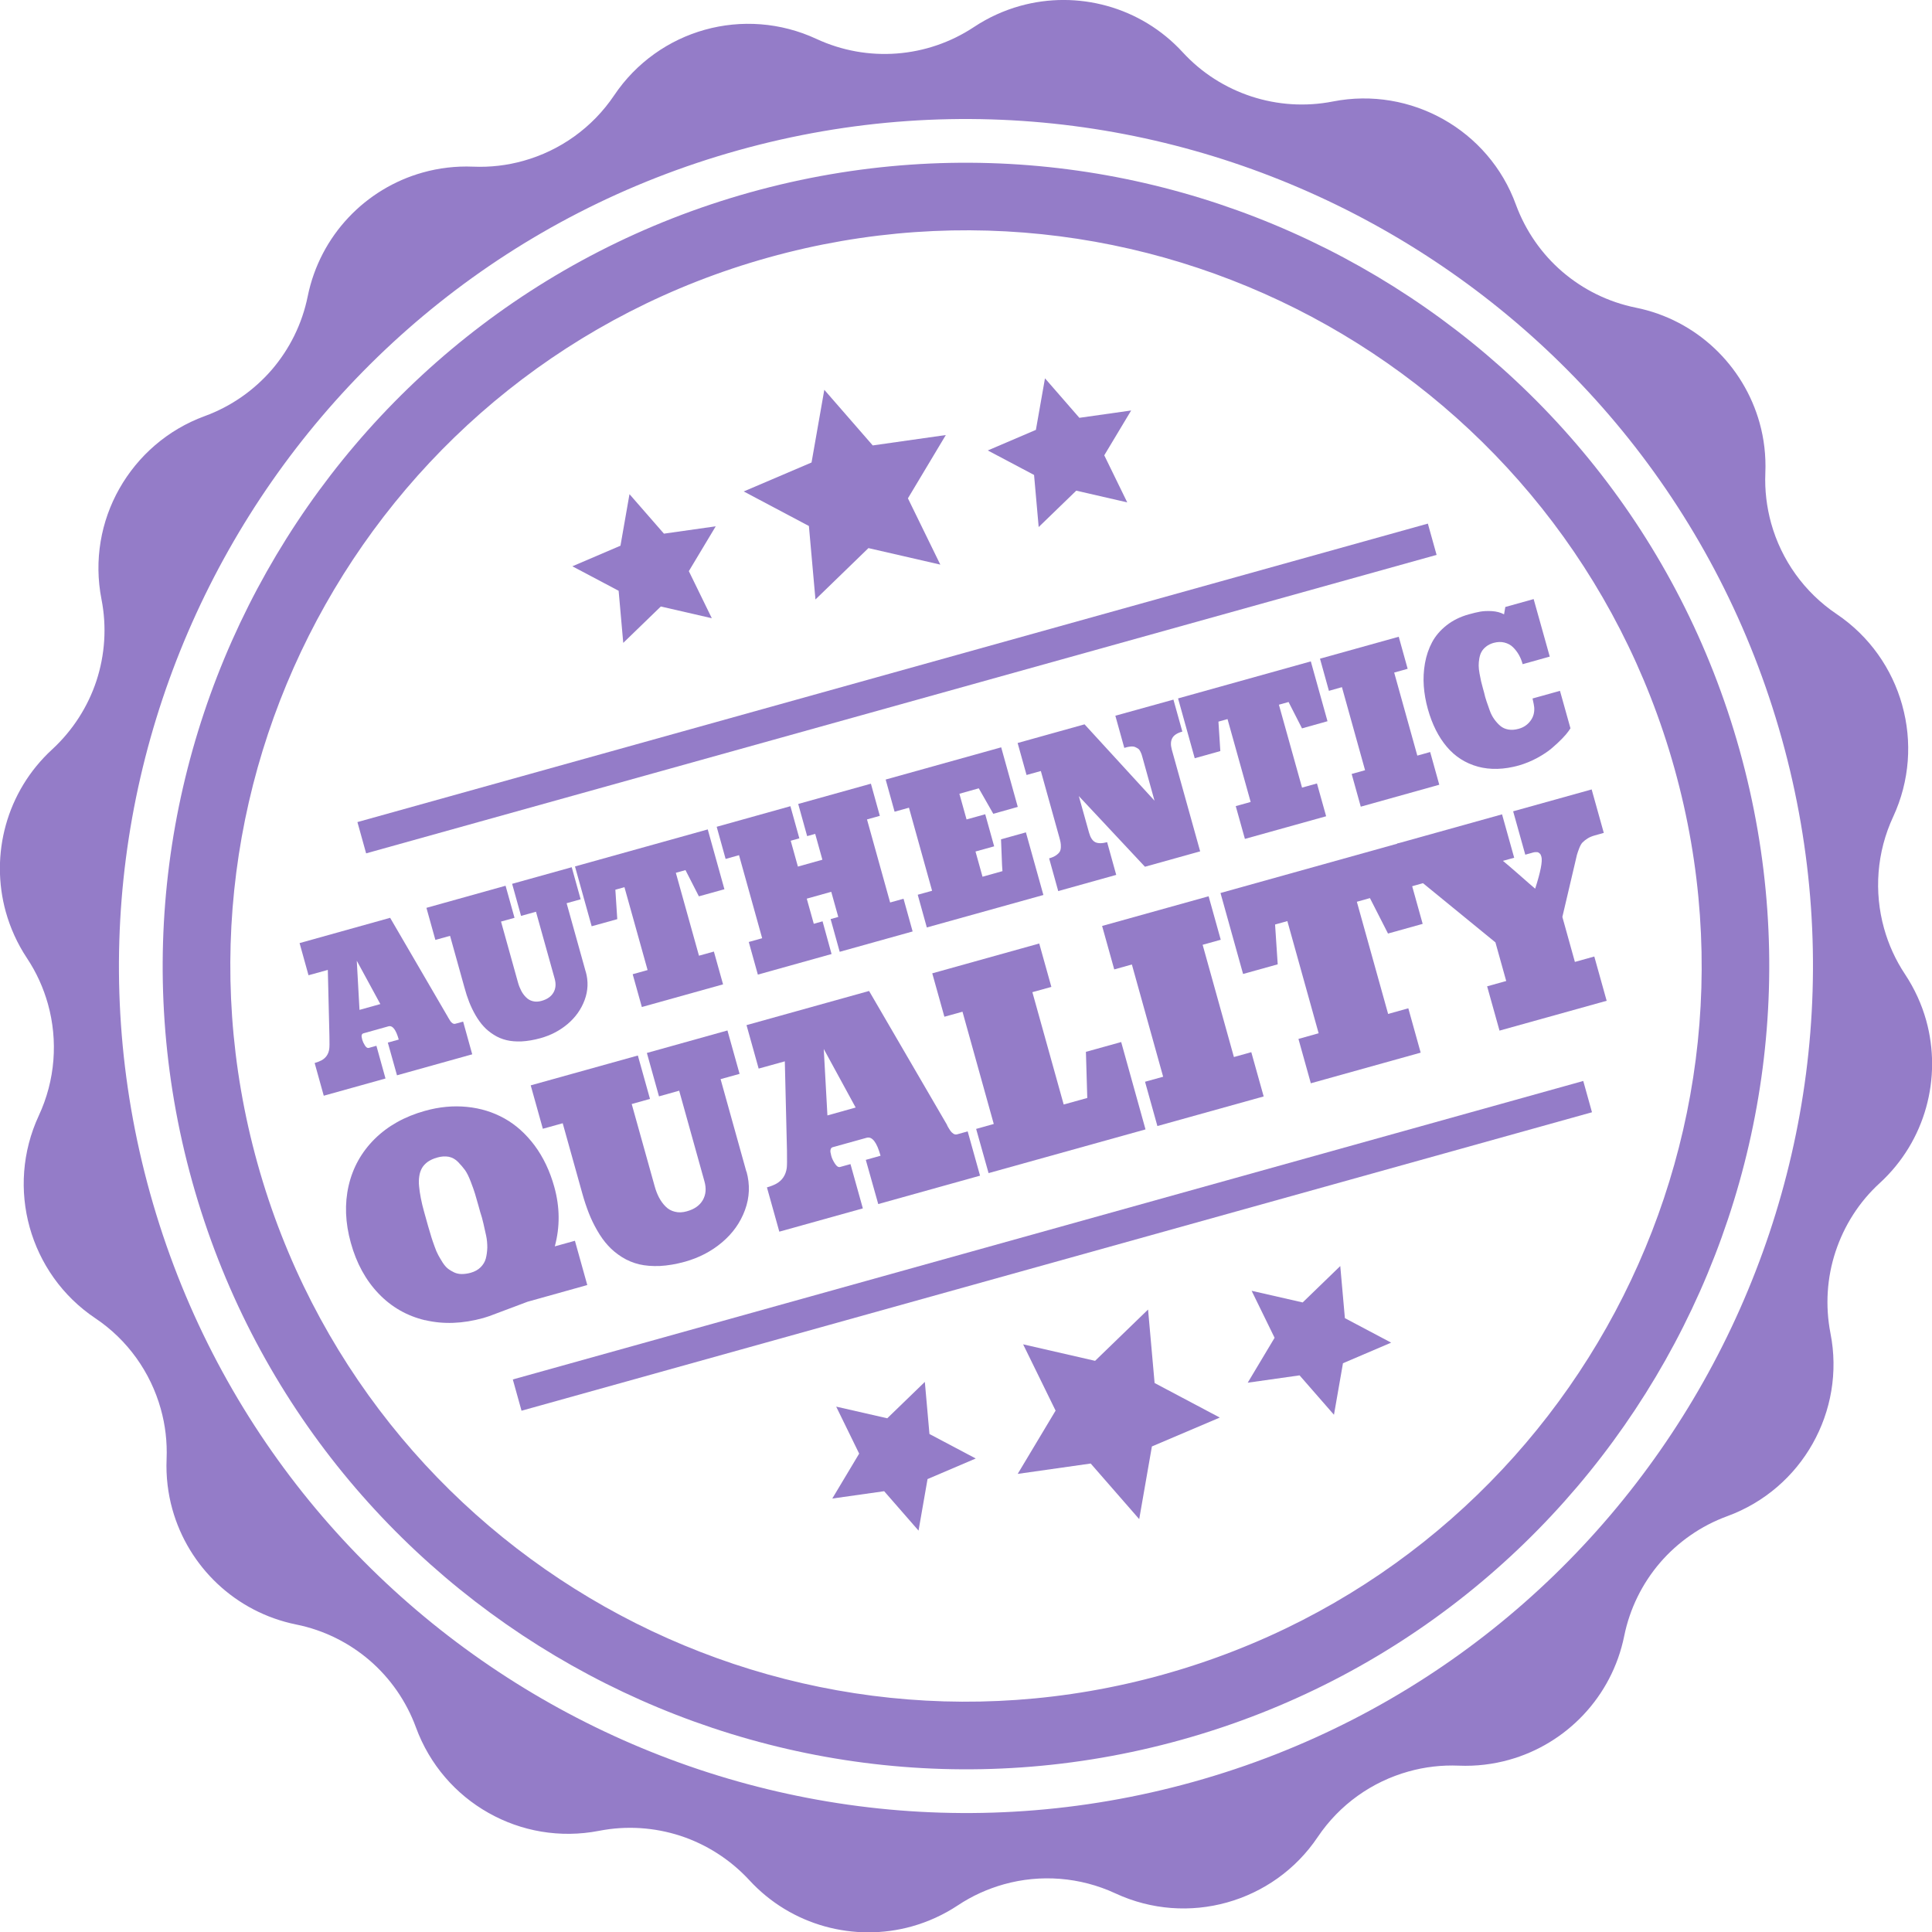 <svg width="118" height="118" viewBox="0 0 118 118" fill="none" xmlns="http://www.w3.org/2000/svg">
<g clip-path="url(#clip0_147_1591)">
<path d="M45.819 11.748C19.769 19.014 4.478 46.121 11.744 72.181C19.009 98.236 46.121 113.522 72.176 106.256C98.236 98.991 113.517 71.879 106.252 45.824C98.986 19.764 71.879 4.483 45.819 11.748ZM71.065 102.271C47.169 108.937 22.396 94.966 15.73 71.07C9.064 47.169 23.034 22.395 46.93 15.729C70.826 9.063 95.605 23.034 102.271 46.935C108.937 70.831 94.962 95.609 71.06 102.271H71.065Z" fill="#947CC8"/>
<path d="M116.178 43.056C115.564 40.858 114.194 38.865 112.177 37.506C110.199 36.176 108.8 34.197 108.176 31.961C107.904 30.976 107.777 29.943 107.821 28.891C107.865 27.833 107.743 26.8 107.47 25.826C106.495 22.332 103.63 19.54 99.907 18.79C98.221 18.448 96.691 17.683 95.429 16.602C94.162 15.515 93.183 14.112 92.588 12.504C91.76 10.218 90.152 8.41 88.164 7.29C86.176 6.169 83.793 5.73 81.41 6.198C79.724 6.53 78.014 6.408 76.43 5.891C74.846 5.37 73.399 4.459 72.235 3.192C69.667 0.395 65.802 -0.614 62.304 0.361C61.329 0.633 60.374 1.062 59.492 1.647C56.627 3.547 52.987 3.825 49.868 2.378C47.666 1.355 45.254 1.204 43.051 1.817C40.854 2.431 38.866 3.806 37.511 5.823C36.176 7.806 34.202 9.2 31.966 9.824C30.977 10.101 29.948 10.223 28.896 10.179C27.838 10.135 26.8 10.262 25.826 10.535C22.332 11.509 19.55 14.375 18.794 18.098C18.453 19.784 17.688 21.314 16.602 22.581C15.515 23.838 14.112 24.827 12.499 25.416C10.223 26.25 8.415 27.858 7.29 29.846C6.164 31.834 5.73 34.212 6.198 36.6C6.53 38.286 6.408 39.996 5.891 41.58C5.37 43.158 4.449 44.606 3.187 45.77C0.39 48.338 -0.619 52.202 0.356 55.701C0.629 56.676 1.057 57.631 1.642 58.513C2.227 59.39 2.651 60.335 2.929 61.324C3.552 63.556 3.377 65.978 2.368 68.141C1.345 70.349 1.199 72.761 1.813 74.963C2.427 77.161 3.796 79.154 5.813 80.508C7.797 81.834 9.195 83.817 9.819 86.049C10.097 87.038 10.218 88.066 10.175 89.119C10.131 90.176 10.257 91.214 10.53 92.189C11.505 95.683 14.37 98.465 18.093 99.22C19.769 99.556 21.309 100.326 22.571 101.408C23.828 102.49 24.817 103.898 25.407 105.511C26.245 107.791 27.843 109.604 29.836 110.725C31.824 111.85 34.202 112.284 36.585 111.821C38.271 111.49 39.981 111.612 41.565 112.128C43.149 112.65 44.596 113.571 45.761 114.828C48.329 117.625 52.193 118.633 55.691 117.659C56.666 117.386 57.621 116.957 58.503 116.372C59.38 115.788 60.325 115.364 61.315 115.086C63.546 114.462 65.963 114.638 68.127 115.642C70.329 116.665 72.741 116.811 74.939 116.197C77.137 115.583 79.13 114.214 80.484 112.196C81.819 110.213 83.793 108.82 86.029 108.196C87.019 107.918 88.047 107.796 89.099 107.84C90.157 107.884 91.195 107.757 92.169 107.484C95.663 106.51 98.445 103.645 99.201 99.922C99.542 98.241 100.307 96.706 101.394 95.439C102.48 94.182 103.884 93.192 105.496 92.603C107.772 91.77 109.59 90.166 110.71 88.174C111.831 86.185 112.27 83.807 111.797 81.425C111.47 79.739 111.587 78.023 112.109 76.445C112.63 74.866 113.541 73.414 114.813 72.254C117.61 69.686 118.619 65.817 117.644 62.318C117.371 61.344 116.943 60.398 116.358 59.512C115.773 58.635 115.344 57.684 115.071 56.7C114.448 54.468 114.623 52.046 115.627 49.888C116.65 47.685 116.796 45.273 116.182 43.076L116.178 43.056ZM72.892 108.829C45.415 116.489 16.831 100.365 9.171 72.897C1.511 45.419 17.625 16.835 45.103 9.175C72.581 1.515 101.164 17.635 108.825 45.108C116.485 72.576 100.365 101.169 72.892 108.829Z" fill="#947CC8"/>
<path d="M27.361 62.128C27.424 62.236 27.473 62.313 27.507 62.367C27.546 62.421 27.59 62.465 27.643 62.499C27.697 62.533 27.751 62.542 27.809 62.528L28.287 62.396L28.842 64.394L24.247 65.676L23.687 63.678L24.354 63.493C24.184 62.884 23.974 62.616 23.726 62.684L22.196 63.113C22.147 63.127 22.118 63.156 22.098 63.2C22.084 63.244 22.079 63.293 22.088 63.332C22.098 63.376 22.108 63.434 22.127 63.512C22.157 63.614 22.21 63.731 22.288 63.853C22.366 63.975 22.444 64.024 22.522 64.004L22.99 63.873L23.545 65.871L19.774 66.923L19.218 64.925C19.379 64.881 19.52 64.823 19.642 64.76C19.91 64.609 20.071 64.375 20.11 64.058C20.125 63.956 20.13 63.697 20.12 63.283L20.022 59.239L18.843 59.565L18.297 57.601L23.828 56.057L27.361 62.123V62.128ZM23.229 61.324L21.791 58.678L21.957 61.68L23.233 61.324H23.229Z" fill="#947CC8"/>
<path d="M35.776 59.346C35.942 59.931 35.917 60.511 35.708 61.076C35.498 61.646 35.153 62.128 34.675 62.538C34.197 62.942 33.642 63.234 33.004 63.41C32.599 63.522 32.219 63.585 31.868 63.605C31.517 63.619 31.201 63.595 30.928 63.527C30.65 63.459 30.392 63.351 30.158 63.2C29.919 63.049 29.709 62.879 29.534 62.684C29.354 62.489 29.193 62.26 29.042 62.002C28.891 61.739 28.764 61.475 28.657 61.203C28.55 60.93 28.452 60.632 28.365 60.306L27.488 57.158L26.591 57.407L26.045 55.448L30.879 54.098L31.425 56.057L30.601 56.286L31.639 60.014C31.688 60.194 31.756 60.359 31.834 60.511C31.912 60.662 32.01 60.793 32.126 60.91C32.243 61.027 32.38 61.11 32.545 61.149C32.711 61.193 32.892 61.183 33.081 61.129C33.423 61.032 33.661 60.866 33.803 60.623C33.944 60.379 33.968 60.096 33.876 59.77L32.736 55.686L31.824 55.94L31.279 53.981L34.919 52.967L35.464 54.926L34.607 55.165L35.771 59.341L35.776 59.346Z" fill="#947CC8"/>
<path d="M42.686 54.746L41.867 53.143L41.278 53.308L42.691 58.371L43.602 58.118L44.162 60.121L39.202 61.505L38.642 59.502L39.553 59.248L38.139 54.185L37.584 54.341L37.701 56.139L36.137 56.573L35.118 52.919L43.227 50.658L44.245 54.312L42.681 54.746H42.686Z" fill="#947CC8"/>
<path d="M45.731 57.533L46.55 57.304L45.137 52.231L44.318 52.461L43.773 50.497L48.275 49.24L48.821 51.203L48.294 51.349L48.733 52.928L50.229 52.509L49.79 50.931L49.298 51.067L48.752 49.103L53.192 47.865L53.737 49.829L52.953 50.048L54.366 55.121L55.185 54.892L55.74 56.89L51.286 58.133L50.731 56.135L51.199 56.003L50.77 54.468L49.274 54.887L49.703 56.422L50.239 56.271L50.789 58.269L46.287 59.526L45.731 57.528V57.533Z" fill="#947CC8"/>
<path d="M60.671 49.712L59.78 48.148L58.596 48.48L59.034 50.049L60.174 49.732L60.72 51.691L59.58 52.007L60.009 53.547L61.227 53.206L61.202 52.846L61.139 51.262L62.659 50.838L63.727 54.663L56.607 56.646L56.052 54.648L56.929 54.405L55.516 49.332L54.639 49.576L54.093 47.612L61.149 45.644L62.162 49.283L60.671 49.703V49.712Z" fill="#947CC8"/>
<path d="M72.21 44.684C71.893 44.771 71.689 44.908 71.596 45.088C71.499 45.268 71.494 45.497 71.567 45.775L73.302 51.998L69.93 52.938L65.89 48.621L66.514 50.853C66.597 51.155 66.723 51.35 66.894 51.437C67.064 51.52 67.308 51.52 67.62 51.437L68.175 53.435L64.633 54.424L64.077 52.426C64.248 52.378 64.384 52.319 64.492 52.246C64.599 52.173 64.672 52.1 64.721 52.027C64.764 51.954 64.789 51.861 64.794 51.744C64.794 51.632 64.794 51.53 64.774 51.447C64.76 51.364 64.73 51.252 64.691 51.111L63.571 47.091L62.698 47.334L62.153 45.38L66.241 44.24L70.514 48.904L69.788 46.292C69.764 46.204 69.744 46.136 69.73 46.092C69.715 46.048 69.691 45.985 69.652 45.907C69.613 45.829 69.574 45.77 69.52 45.731C69.472 45.697 69.408 45.663 69.335 45.629C69.262 45.595 69.165 45.585 69.052 45.595C68.94 45.605 68.814 45.634 68.668 45.678L68.122 43.714L71.669 42.73L72.215 44.688L72.21 44.684Z" fill="#947CC8"/>
<path d="M79.519 44.479L78.701 42.876L78.111 43.041L79.524 48.104L80.436 47.851L80.996 49.854L76.035 51.237L75.475 49.235L76.386 48.981L74.973 43.919L74.418 44.075L74.534 45.873L72.97 46.311L71.952 42.657L80.06 40.395L81.079 44.05L79.514 44.489L79.519 44.479Z" fill="#947CC8"/>
<path d="M85.971 40.849L85.152 41.078L86.565 46.15L87.35 45.931L87.906 47.929L83.111 49.269L82.555 47.271L83.374 47.042L81.961 41.969L81.166 42.194L80.621 40.23L85.43 38.89L85.976 40.853L85.971 40.849Z" fill="#947CC8"/>
<path d="M95.921 44.479L95.799 44.659C95.717 44.776 95.585 44.932 95.405 45.117C95.225 45.302 95.015 45.497 94.781 45.697C94.547 45.897 94.245 46.097 93.889 46.292C93.529 46.486 93.158 46.638 92.773 46.75C91.853 47.008 91.014 47.027 90.259 46.823C89.504 46.613 88.87 46.209 88.364 45.609C87.857 45.01 87.472 44.245 87.209 43.309C87.077 42.837 86.994 42.369 86.96 41.901C86.926 41.433 86.951 40.971 87.033 40.503C87.116 40.04 87.262 39.611 87.467 39.226C87.672 38.841 87.964 38.5 88.344 38.198C88.724 37.896 89.177 37.672 89.699 37.525C89.972 37.447 90.21 37.394 90.415 37.355C90.615 37.321 90.854 37.311 91.131 37.326C91.404 37.345 91.648 37.408 91.862 37.521L91.94 37.072L93.67 36.59L94.654 40.103L92.998 40.566C92.944 40.366 92.871 40.181 92.773 40.006C92.676 39.83 92.554 39.674 92.413 39.533C92.272 39.392 92.096 39.299 91.887 39.245C91.682 39.192 91.458 39.202 91.224 39.265C91.049 39.314 90.902 39.387 90.776 39.484C90.654 39.582 90.556 39.684 90.493 39.801C90.425 39.913 90.381 40.054 90.352 40.21C90.323 40.371 90.313 40.517 90.313 40.654C90.313 40.79 90.332 40.951 90.366 41.141C90.4 41.326 90.43 41.482 90.459 41.609C90.488 41.731 90.527 41.882 90.576 42.057C90.591 42.111 90.615 42.189 90.644 42.301C90.678 42.471 90.732 42.652 90.795 42.842C90.859 43.032 90.927 43.222 90.995 43.412C91.063 43.602 91.156 43.777 91.268 43.933C91.385 44.094 91.507 44.23 91.638 44.338C91.77 44.45 91.935 44.523 92.125 44.557C92.32 44.591 92.53 44.576 92.754 44.513C93.056 44.43 93.295 44.269 93.475 44.026C93.656 43.787 93.729 43.509 93.704 43.197C93.699 43.119 93.665 42.939 93.602 42.661L95.278 42.194L95.916 44.474L95.921 44.479Z" fill="#947CC8"/>
<path d="M25.962 80.635C24.856 80.372 23.911 79.831 23.127 79.013C22.342 78.194 21.772 77.161 21.426 75.904C21.085 74.681 21.041 73.516 21.294 72.415C21.548 71.314 22.079 70.363 22.883 69.564C23.692 68.765 24.71 68.195 25.948 67.849C26.83 67.6 27.688 67.522 28.521 67.605C29.354 67.688 30.114 67.922 30.811 68.312C31.503 68.697 32.117 69.248 32.653 69.964C33.184 70.68 33.588 71.528 33.856 72.498C34.197 73.726 34.207 74.934 33.886 76.123L35.114 75.782L35.869 78.486L32.224 79.505L30.382 80.197C30.012 80.343 29.724 80.445 29.524 80.499C28.262 80.85 27.073 80.894 25.967 80.63L25.962 80.635ZM26.338 75.533C26.391 75.704 26.459 75.899 26.538 76.118C26.615 76.342 26.693 76.523 26.771 76.664C26.849 76.805 26.937 76.956 27.039 77.117C27.142 77.273 27.249 77.4 27.361 77.487C27.473 77.575 27.6 77.648 27.741 77.716C27.882 77.78 28.033 77.814 28.204 77.814C28.37 77.814 28.555 77.79 28.75 77.736C28.993 77.668 29.198 77.556 29.354 77.4C29.51 77.244 29.617 77.068 29.671 76.868C29.724 76.669 29.753 76.445 29.763 76.201C29.763 75.957 29.744 75.709 29.69 75.465C29.637 75.217 29.583 74.968 29.524 74.72C29.466 74.471 29.403 74.237 29.33 74.028C29.286 73.867 29.252 73.75 29.232 73.672C29.14 73.346 29.067 73.092 29.013 72.912C28.959 72.731 28.872 72.488 28.755 72.181C28.638 71.874 28.521 71.635 28.404 71.469C28.282 71.304 28.141 71.138 27.975 70.968C27.809 70.797 27.619 70.695 27.405 70.651C27.19 70.612 26.956 70.626 26.698 70.7C26.474 70.763 26.284 70.851 26.128 70.958C25.977 71.07 25.855 71.197 25.772 71.343C25.69 71.489 25.631 71.659 25.607 71.85C25.578 72.04 25.573 72.244 25.597 72.463C25.616 72.683 25.655 72.926 25.704 73.185C25.753 73.443 25.821 73.716 25.899 73.999C25.977 74.281 26.06 74.578 26.148 74.89C26.221 75.148 26.284 75.358 26.338 75.528V75.533Z" fill="#947CC8"/>
<path d="M45.595 71.557C45.814 72.352 45.785 73.131 45.502 73.901C45.22 74.671 44.752 75.329 44.104 75.875C43.456 76.425 42.705 76.815 41.843 77.059C41.297 77.21 40.786 77.297 40.308 77.322C39.831 77.341 39.407 77.307 39.031 77.219C38.656 77.127 38.31 76.981 37.989 76.781C37.667 76.576 37.384 76.347 37.146 76.084C36.902 75.821 36.683 75.514 36.478 75.158C36.273 74.803 36.098 74.442 35.957 74.076C35.815 73.711 35.679 73.307 35.557 72.863L34.368 68.604L33.155 68.941L32.414 66.29L38.958 64.467L39.699 67.118L38.583 67.43L39.991 72.473C40.059 72.717 40.147 72.941 40.254 73.146C40.362 73.35 40.493 73.531 40.649 73.687C40.805 73.847 40.995 73.955 41.219 74.008C41.443 74.067 41.687 74.057 41.945 73.984C42.408 73.857 42.735 73.628 42.925 73.297C43.115 72.966 43.149 72.581 43.022 72.142L41.482 66.616L40.249 66.962L39.509 64.311L44.43 62.937L45.171 65.588L44.011 65.91L45.585 71.557H45.595Z" fill="#947CC8"/>
<path d="M57.845 68.736C57.928 68.882 57.996 68.989 58.045 69.062C58.094 69.135 58.157 69.194 58.23 69.243C58.303 69.291 58.376 69.301 58.454 69.282L59.102 69.101L59.858 71.806L53.64 73.54L52.88 70.841L53.781 70.588C53.552 69.764 53.27 69.398 52.933 69.491L50.862 70.066C50.799 70.086 50.755 70.125 50.736 70.188C50.716 70.251 50.711 70.31 50.721 70.368C50.731 70.427 50.75 70.505 50.775 70.612C50.814 70.753 50.887 70.904 50.994 71.07C51.101 71.236 51.204 71.304 51.311 71.275L51.944 71.099L52.7 73.804L47.598 75.226L46.842 72.522C47.062 72.459 47.252 72.386 47.413 72.298C47.778 72.093 47.987 71.776 48.051 71.348C48.07 71.211 48.075 70.86 48.066 70.295L47.934 64.823L46.336 65.266L45.595 62.611L53.08 60.525L57.86 68.736H57.845ZM52.261 67.644L50.312 64.068L50.536 68.127L52.261 67.644Z" fill="#947CC8"/>
<path d="M64.969 67.459L66.407 67.06L66.324 64.243L68.478 63.644L69.964 68.98L60.379 71.65L59.619 68.95L60.696 68.648L58.786 61.792L57.68 62.099L56.939 59.448L63.473 57.626L64.214 60.277L63.054 60.598L64.965 67.454L64.969 67.459Z" fill="#947CC8"/>
<path d="M74.559 57.397L73.453 57.704L75.363 64.56L76.425 64.263L77.181 66.967L70.69 68.775L69.935 66.07L71.041 65.763L69.131 58.907L68.054 59.209L67.313 56.554L73.818 54.741L74.559 57.397Z" fill="#947CC8"/>
<path d="M84.777 57.022L83.671 54.853L82.872 55.077L84.782 61.928L86.015 61.583L86.77 64.292L80.061 66.163L79.305 63.454L80.538 63.108L78.628 56.257L77.877 56.466L78.038 58.898L75.923 59.487L74.544 54.541L85.513 51.481L86.892 56.427L84.777 57.017V57.022Z" fill="#947CC8"/>
<path d="M97.963 50.867L97.408 51.023C97.232 51.072 97.081 51.135 96.959 51.213C96.838 51.291 96.74 51.369 96.662 51.447C96.584 51.525 96.516 51.647 96.453 51.808C96.389 51.968 96.345 52.11 96.311 52.222C96.282 52.334 96.238 52.524 96.18 52.782L95.424 56.003L96.189 58.751L97.374 58.42L98.129 61.124L91.585 62.947L90.829 60.242L91.994 59.916L91.336 57.558L86.912 53.942L86.069 54.176L85.328 51.525L91.74 49.737L92.481 52.388L91.794 52.578C91.945 52.699 92.276 52.982 92.783 53.425C93.29 53.874 93.617 54.156 93.763 54.278C94.094 53.25 94.221 52.597 94.143 52.324C94.128 52.28 94.114 52.236 94.099 52.202C94.079 52.168 94.06 52.139 94.031 52.12C94.006 52.1 93.977 52.081 93.958 52.066C93.933 52.051 93.904 52.042 93.86 52.047C93.816 52.051 93.782 52.047 93.753 52.047C93.724 52.047 93.68 52.056 93.626 52.071C93.573 52.085 93.524 52.1 93.49 52.11C93.456 52.12 93.402 52.134 93.329 52.154C93.256 52.173 93.202 52.188 93.159 52.202L92.418 49.552L97.213 48.216L97.953 50.867H97.963Z" fill="#947CC8"/>
<path d="M50.346 23.808L53.304 27.205L57.767 26.571L55.453 30.436L57.431 34.485L53.041 33.476L49.805 36.614L49.405 32.126L45.424 30.016L49.566 28.248L50.346 23.808Z" fill="#947CC8"/>
<path d="M63.824 23.107L65.924 25.519L69.087 25.071L67.445 27.809L68.848 30.684L65.734 29.968L63.439 32.19L63.157 29.008L60.33 27.512L63.269 26.255L63.824 23.107Z" fill="#947CC8"/>
<path d="M38.447 30.182L40.551 32.594L43.714 32.146L42.072 34.884L43.475 37.759L40.361 37.043L38.066 39.265L37.784 36.083L34.958 34.587L37.896 33.33L38.447 30.182Z" fill="#947CC8"/>
<path d="M69.579 92.783L66.616 89.387L62.158 90.02L64.472 86.156L62.489 82.107L66.884 83.115L70.12 79.982L70.519 84.47L74.501 86.58L70.354 88.344L69.579 92.783Z" fill="#947CC8"/>
<path d="M56.101 93.485L54.001 91.078L50.833 91.526L52.475 88.782L51.072 85.912L54.191 86.624L56.486 84.402L56.768 87.584L59.595 89.08L56.651 90.337L56.101 93.485Z" fill="#947CC8"/>
<path d="M81.474 86.409L79.373 84.002L76.206 84.451L77.848 81.707L76.445 78.837L79.563 79.549L81.859 77.326L82.141 80.508L84.967 82.004L82.024 83.262L81.474 86.409Z" fill="#947CC8"/>
<path d="M87.209 31.98L21.83 50.21L22.362 52.12L87.742 33.891L87.209 31.98Z" fill="#947CC8"/>
<path d="M96.7 66.022L31.321 84.252L31.853 86.162L97.233 67.933L96.7 66.022Z" fill="#947CC8"/>
</g>
<defs>
<clipPath id="clip0_147_1591">
<rect width="118" height="118" fill="white"/>
</clipPath>
</defs>
</svg>
